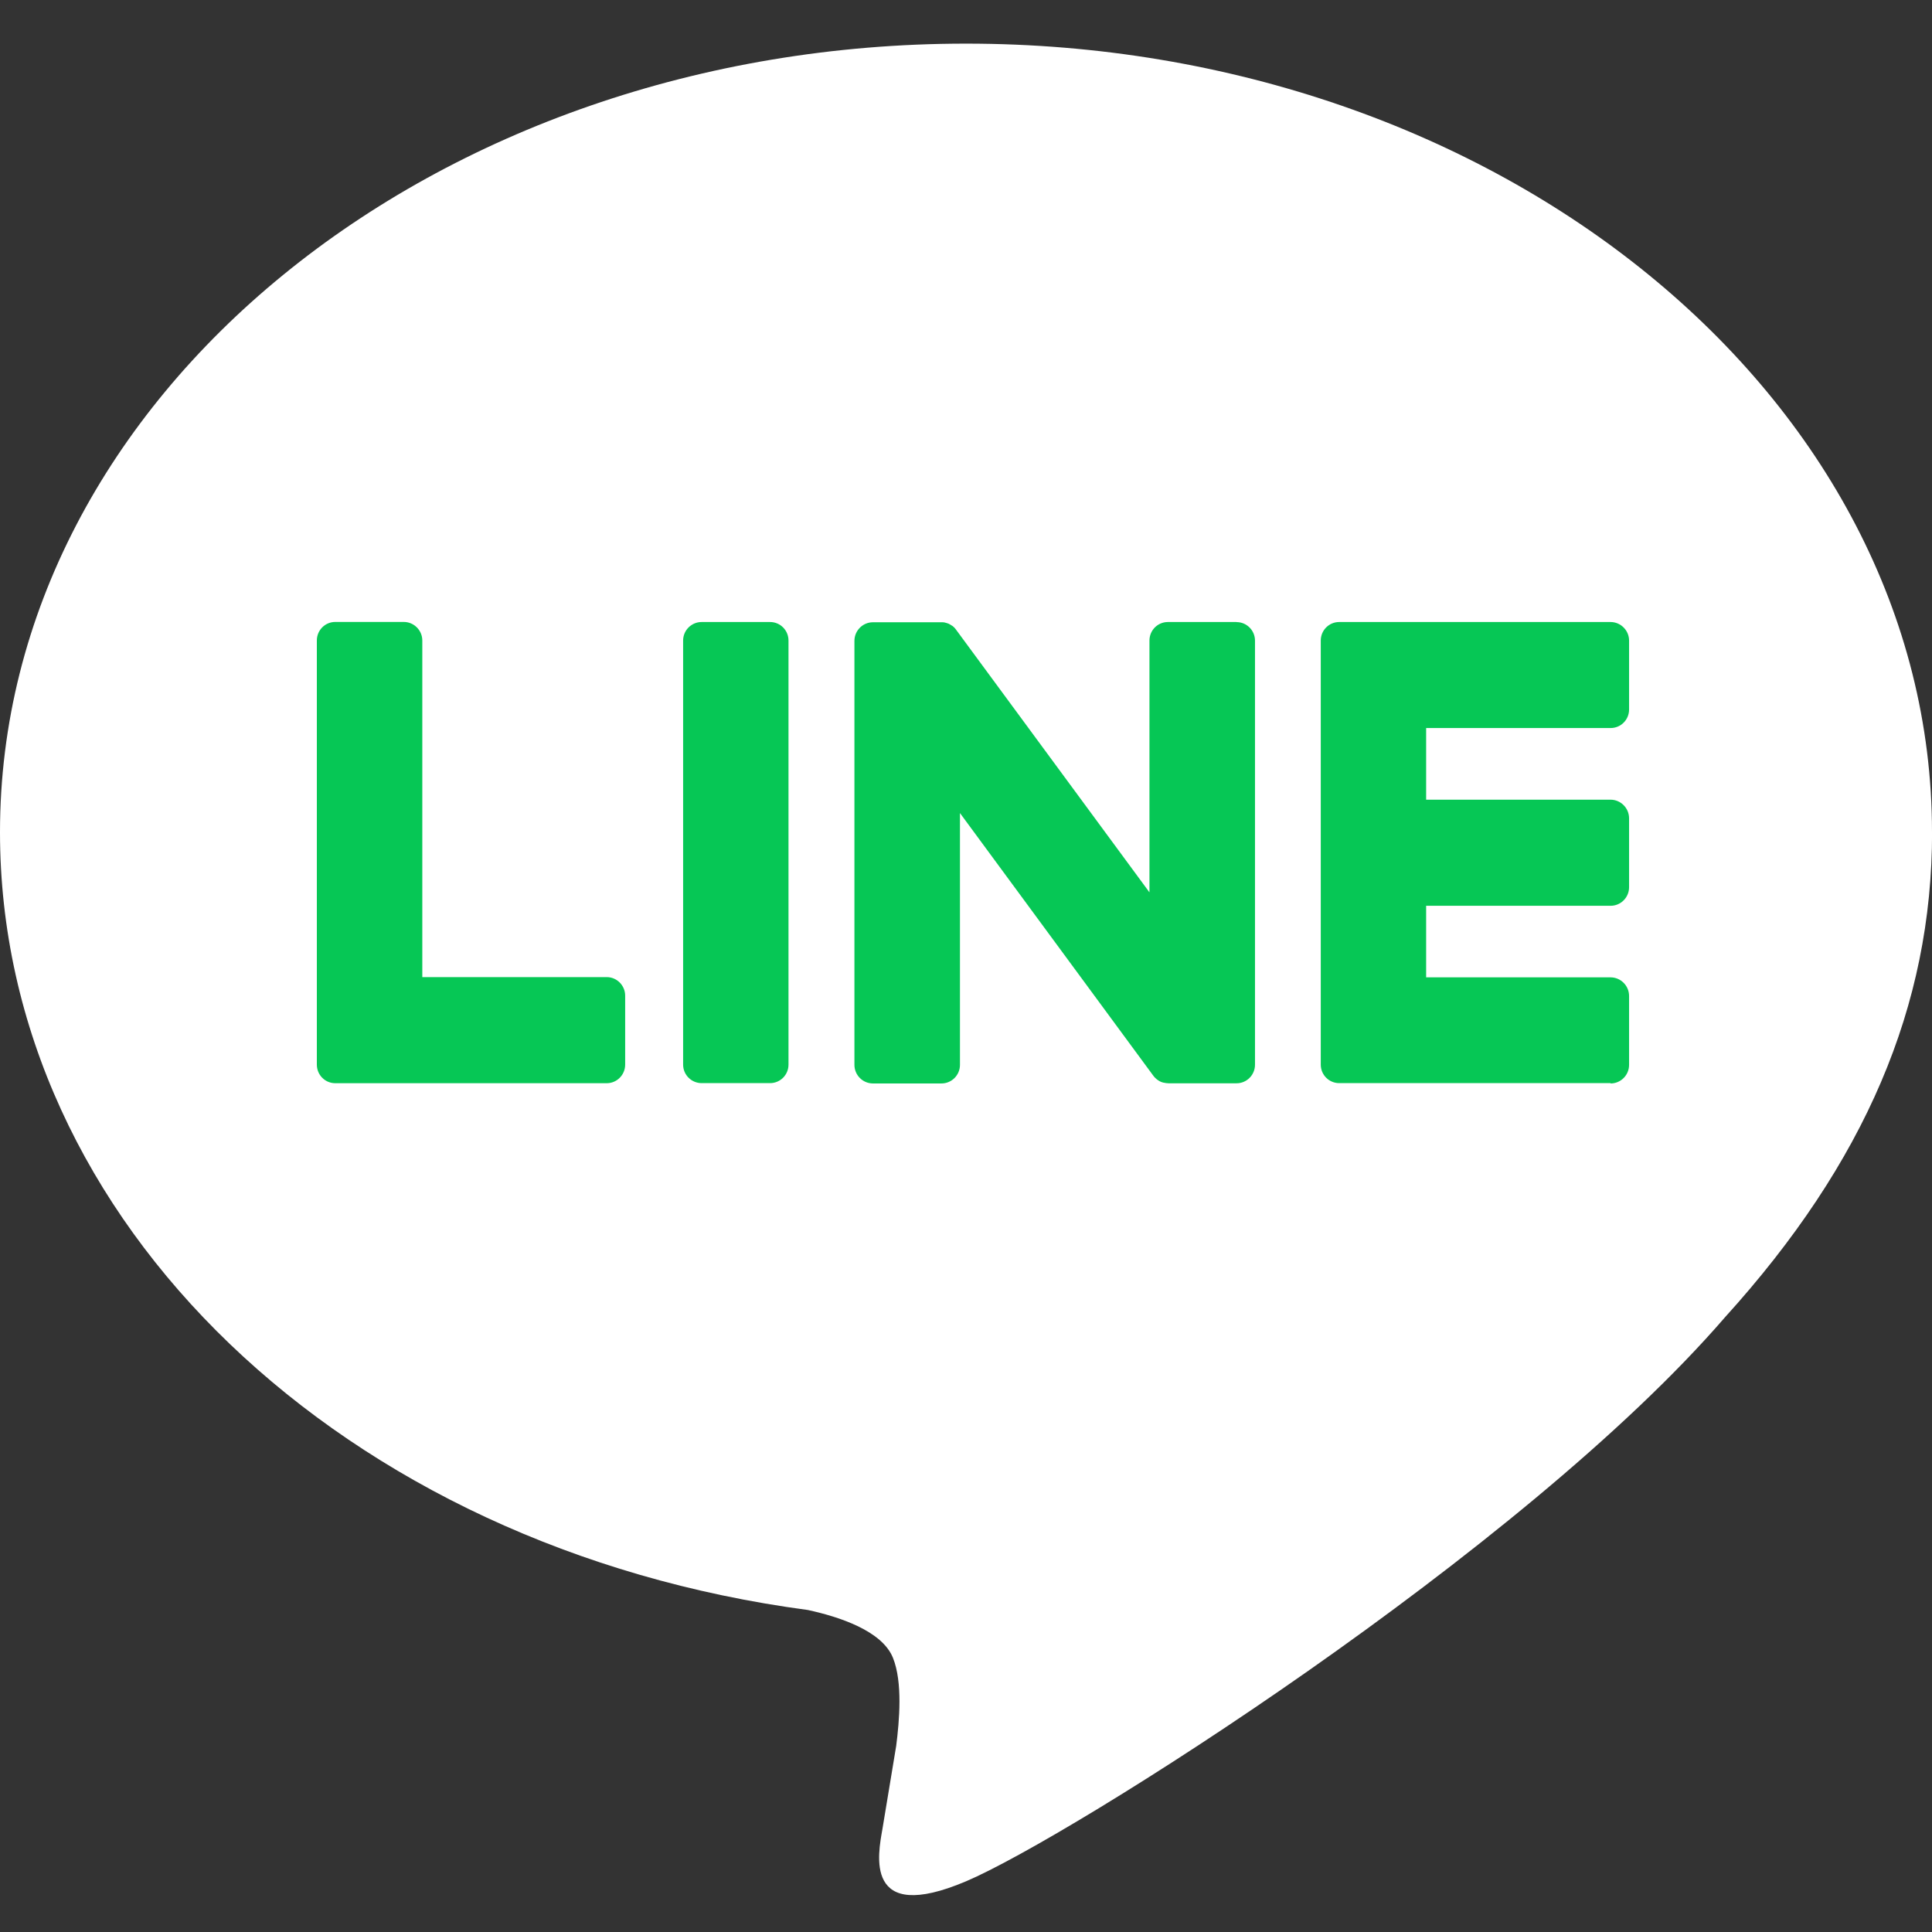 <svg viewBox="0 0 24 24" fill="none" xmlns="http://www.w3.org/2000/svg">
<rect x="0" y="0" width="24" height="24" fill="#333333" stroke="none"/>
<g clip-path="url(#clip0_902_57814)">
<path d="M24 10.337C24 4.936 18.617 0.542 12 0.542C5.383 0.542 0 4.936 0 10.337C0 15.178 4.27 19.233 10.036 20C10.427 20.085 10.959 20.259 11.093 20.595C11.215 20.901 11.172 21.378 11.133 21.687C11.133 21.687 10.992 22.538 10.962 22.72C10.909 23.025 10.721 23.913 12.001 23.37C13.282 22.827 18.912 19.277 21.429 16.363C23.168 14.444 24.001 12.498 24.001 10.337H24Z" fill="white"/>
<path d="M20.007 13.455H16.636C16.509 13.455 16.407 13.352 16.407 13.225V13.221V7.963V7.957C16.407 7.83 16.509 7.727 16.636 7.727H20.007C20.133 7.727 20.237 7.831 20.237 7.957V8.814C20.237 8.942 20.134 9.044 20.007 9.044H17.716V9.934H20.007C20.133 9.934 20.237 10.038 20.237 10.165V11.021C20.237 11.149 20.134 11.252 20.007 11.252H17.716V12.141H20.007C20.133 12.141 20.237 12.245 20.237 12.372V13.228C20.237 13.356 20.134 13.459 20.007 13.459V13.455Z" fill="#06C755"/>
<path d="M7.537 13.456C7.663 13.456 7.766 13.353 7.766 13.225V12.368C7.766 12.242 7.663 12.138 7.537 12.138H5.246V7.956C5.246 7.83 5.142 7.726 5.016 7.726H4.165C4.038 7.726 3.936 7.829 3.936 7.956V13.22V13.225C3.936 13.353 4.038 13.456 4.165 13.456H7.536H7.537Z" fill="#06C755"/>
<path d="M9.566 7.727H8.716C8.589 7.727 8.486 7.83 8.486 7.957V13.225C8.486 13.352 8.589 13.455 8.716 13.455H9.566C9.693 13.455 9.795 13.352 9.795 13.225V7.957C9.795 7.83 9.693 7.727 9.566 7.727Z" fill="#06C755"/>
<path d="M15.36 7.727H14.508C14.381 7.727 14.279 7.83 14.279 7.957V11.085L11.883 7.831C11.877 7.823 11.871 7.815 11.865 7.807C11.865 7.807 11.865 7.807 11.864 7.806C11.859 7.801 11.855 7.796 11.85 7.791C11.849 7.79 11.847 7.789 11.846 7.788C11.841 7.784 11.838 7.781 11.834 7.777C11.831 7.776 11.829 7.774 11.827 7.773C11.823 7.77 11.819 7.767 11.814 7.765C11.812 7.764 11.81 7.762 11.808 7.761C11.803 7.758 11.8 7.756 11.795 7.754C11.793 7.753 11.791 7.751 11.789 7.75C11.784 7.748 11.78 7.746 11.775 7.745C11.773 7.745 11.771 7.742 11.767 7.742C11.763 7.741 11.758 7.739 11.754 7.738C11.751 7.738 11.748 7.737 11.746 7.736C11.741 7.736 11.737 7.733 11.732 7.732C11.729 7.732 11.726 7.732 11.722 7.731C11.718 7.731 11.714 7.73 11.71 7.73C11.705 7.73 11.702 7.73 11.697 7.73C11.695 7.73 11.692 7.73 11.69 7.73H10.844C10.718 7.73 10.614 7.833 10.614 7.961V13.228C10.614 13.355 10.717 13.459 10.844 13.459H11.695C11.822 13.459 11.925 13.356 11.925 13.228V10.1L14.324 13.359C14.341 13.383 14.361 13.402 14.383 13.417C14.383 13.417 14.386 13.418 14.386 13.419C14.39 13.422 14.395 13.425 14.4 13.428C14.402 13.429 14.405 13.431 14.407 13.432C14.41 13.434 14.415 13.435 14.418 13.437C14.422 13.44 14.426 13.441 14.43 13.442C14.432 13.442 14.434 13.444 14.436 13.444C14.442 13.446 14.446 13.447 14.452 13.449C14.452 13.449 14.454 13.449 14.455 13.449C14.475 13.453 14.495 13.457 14.515 13.457H15.361C15.487 13.457 15.59 13.354 15.59 13.226V7.958C15.59 7.832 15.488 7.728 15.361 7.728L15.36 7.727Z" fill="#06C755"/>
</g>
<defs>
<clipPath id="clip0_902_57814">
<rect width="24" height="23" fill="white" transform="translate(0 0.542)"/>
</clipPath>
</defs>
</svg>
